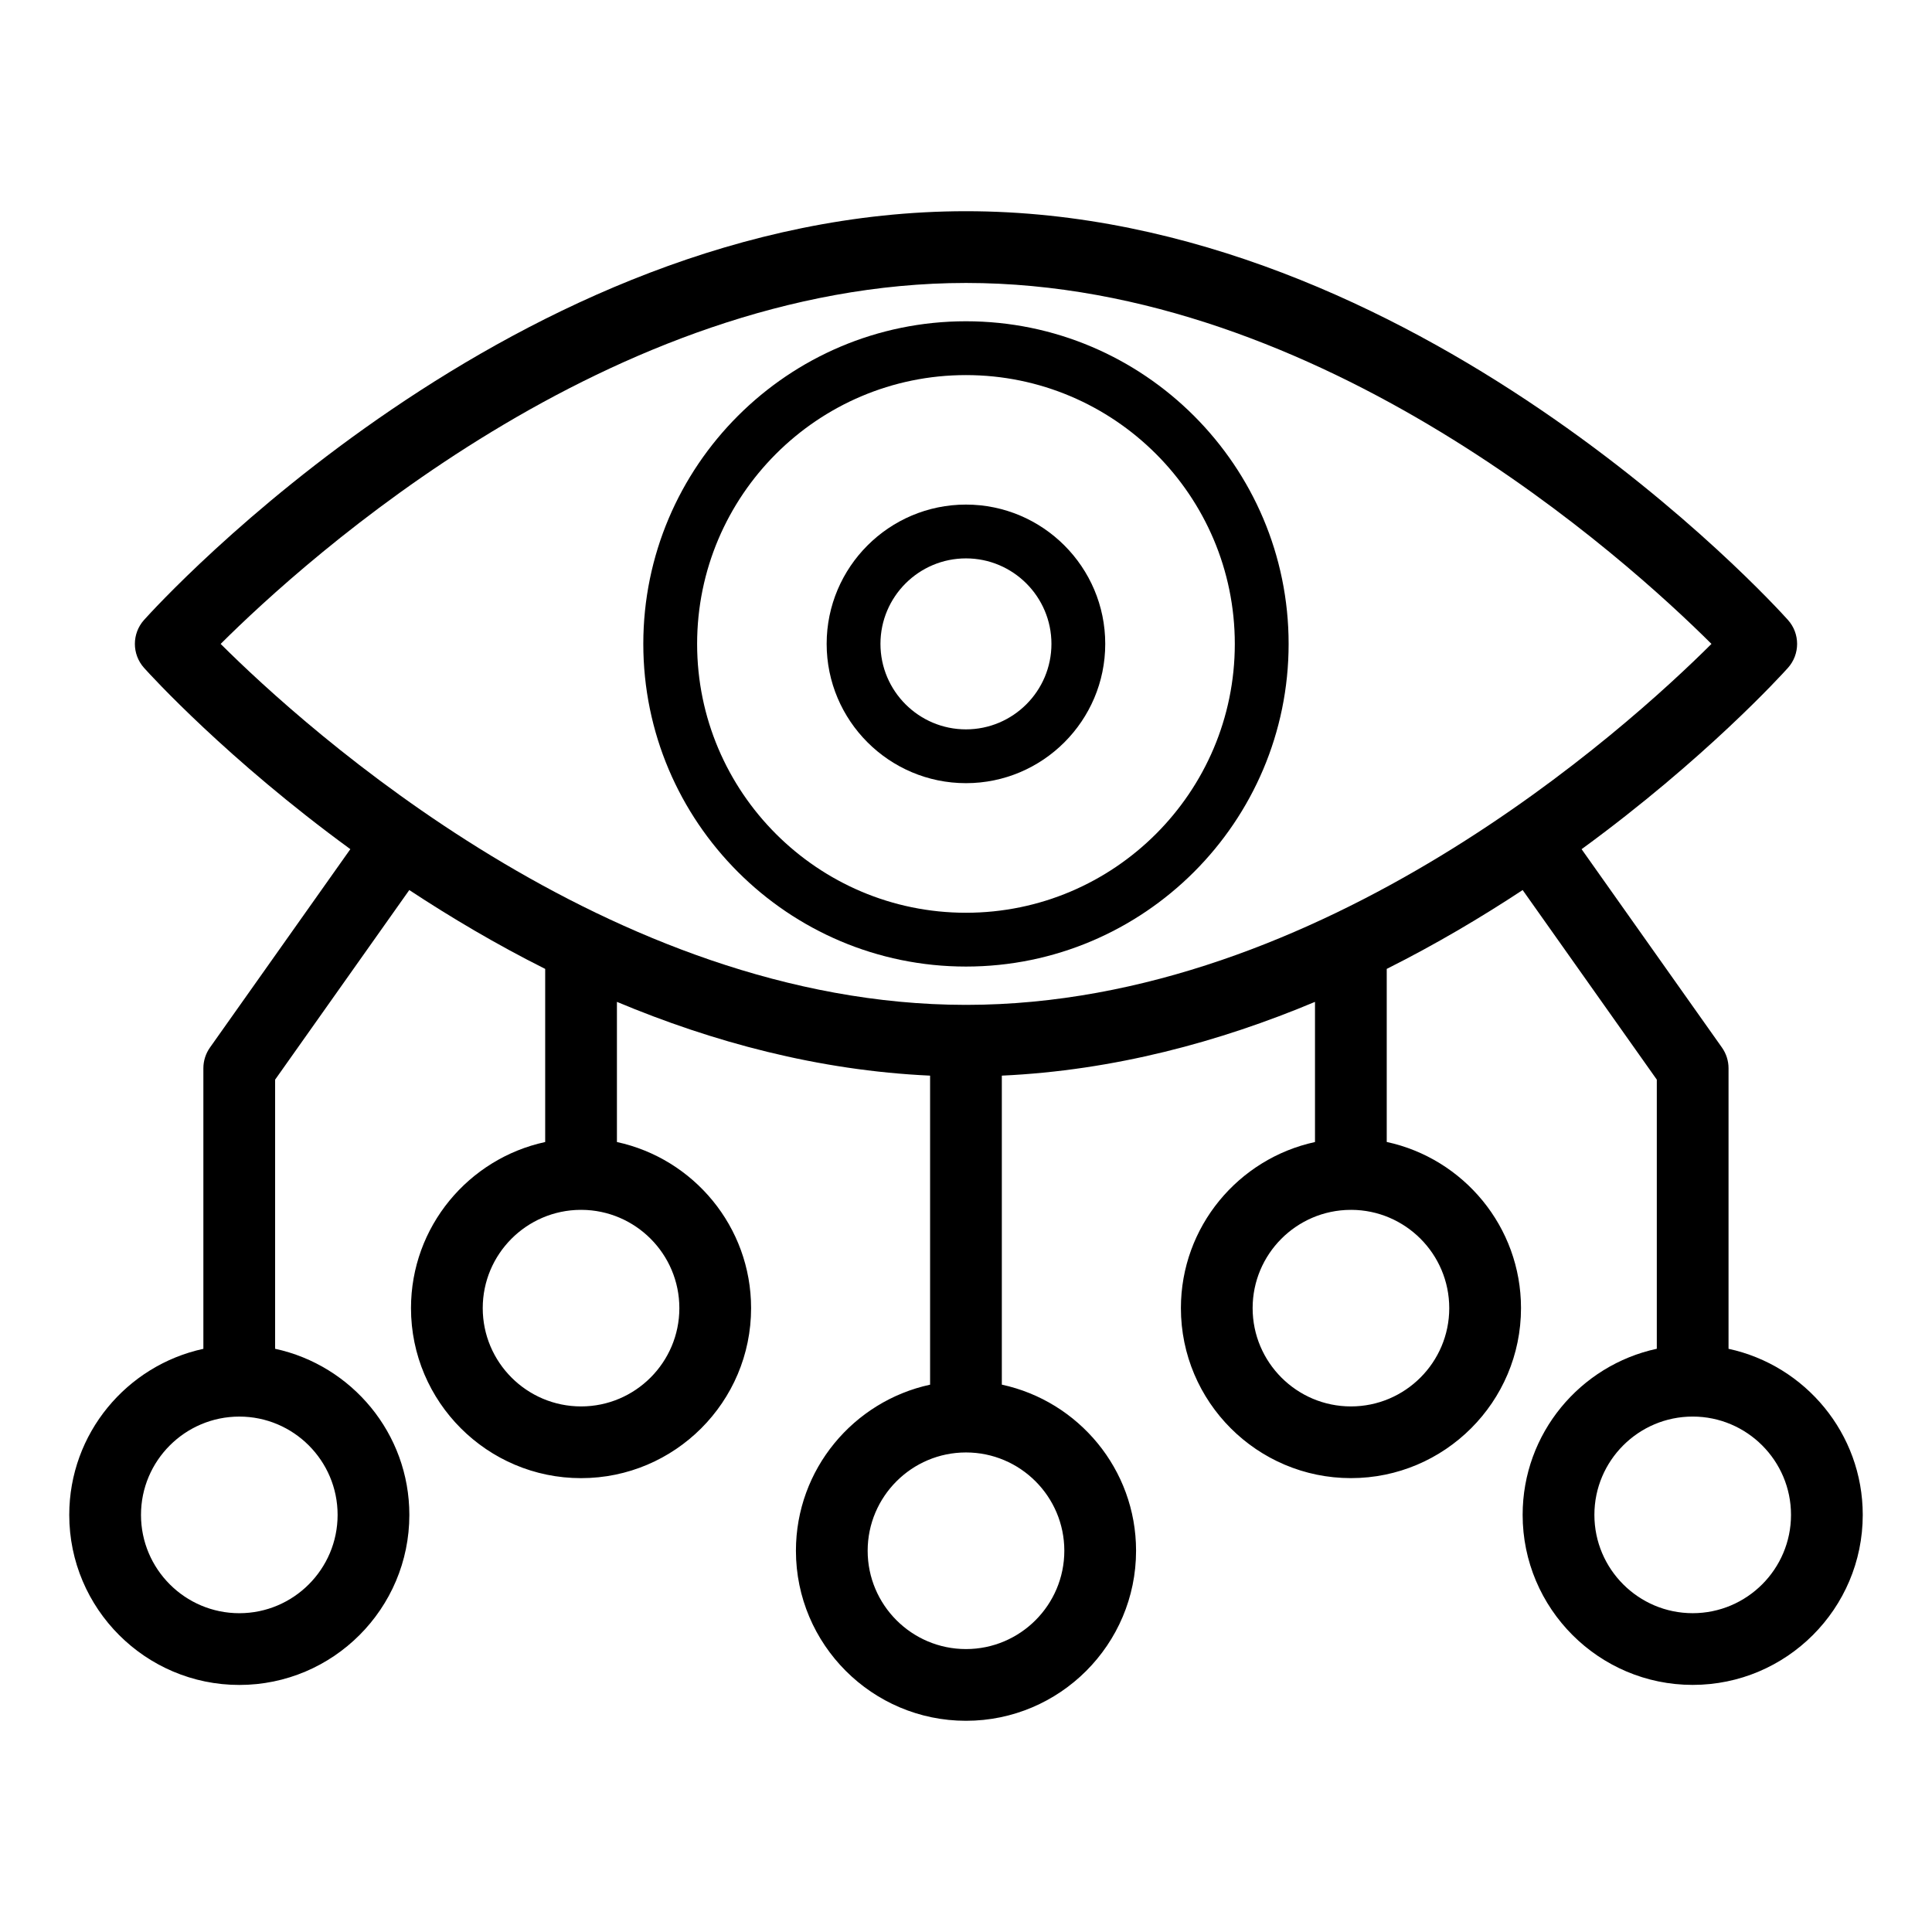 <?xml version="1.0" encoding="UTF-8"?>
<!-- Uploaded to: ICON Repo, www.svgrepo.com, Generator: ICON Repo Mixer Tools -->
<svg fill="#000000" width="800px" height="800px" version="1.1" viewBox="144 144 512 512" xmlns="http://www.w3.org/2000/svg">
 <g>
  <path d="m602.08 501.45v-74.348c0-1.969-0.613-3.887-1.746-5.492l-37.195-52.566c32.621-23.812 52.895-46.059 54.684-48.051 3.238-3.617 3.238-9.09 0-12.699-3.961-4.422-98.559-108.32-217.82-108.32-119.27 0-213.86 103.9-217.83 108.32-3.238 3.609-3.238 9.082 0 12.699 1.789 1.996 22.059 24.234 54.672 48.043l-37.203 52.574c-1.133 1.605-1.746 3.523-1.746 5.492v74.352c-20.281 4.387-35.543 22.426-35.543 44.004 0 24.852 20.219 45.07 45.07 45.07s45.059-20.219 45.059-45.07c0-21.59-15.273-39.641-35.574-44.016v-71.32l35.555-50.25c11.016 7.254 23.051 14.398 36.016 20.898v45.879c-20.293 4.383-35.562 22.434-35.562 44.016 0 24.852 20.219 45.059 45.07 45.059s45.059-20.211 45.059-45.059c0-21.586-15.262-39.633-35.555-44.016v-37.145c25.285 10.605 53.297 18.188 82.992 19.551v81.898c-20.281 4.387-35.547 22.422-35.555 44.004 0 24.852 20.219 45.07 45.07 45.07 24.852 0 45.07-20.219 45.07-45.07 0-21.59-15.273-39.633-35.574-44.012v-81.891c29.691-1.363 57.707-8.941 82.992-19.547v37.145c-20.277 4.394-35.535 22.434-35.535 44.008 0 24.852 20.211 45.059 45.059 45.059 24.852 0 45.07-20.211 45.07-45.059 0-21.594-15.277-39.652-35.582-44.027v-45.863c12.965-6.5 25.008-13.641 36.02-20.898l35.551 50.242v71.324c-20.293 4.379-35.555 22.422-35.555 44.008 0 24.852 20.211 45.07 45.059 45.07 24.855 0.012 45.074-20.207 45.074-45.059 0-21.586-15.27-39.629-35.562-44.008zm-368.61 44.008c0 14.371-11.688 26.059-26.047 26.059-14.371 0-26.059-11.688-26.059-26.059 0-14.359 11.688-26.047 26.059-26.047 14.359-0.004 26.047 11.684 26.047 26.047zm90.566-54.789c0 14.359-11.688 26.047-26.047 26.047-14.371 0-26.059-11.688-26.059-26.047 0-14.328 11.621-25.977 25.934-26.047 0.043 0 0.078 0.023 0.121 0.023s0.078-0.023 0.121-0.023c14.309 0.07 25.93 11.719 25.93 26.047zm102.02 64.293c0 14.371-11.688 26.059-26.059 26.059s-26.059-11.688-26.059-26.059c0.008-14.359 11.695-26.047 26.059-26.047 14.371 0 26.059 11.688 26.059 26.047zm102.01-64.293c0 14.359-11.688 26.047-26.059 26.047-14.359 0-26.047-11.688-26.047-26.047 0-14.32 11.613-25.965 25.914-26.043 0.039 0 0.074 0.023 0.113 0.023 0.047 0 0.086-0.027 0.133-0.027 14.316 0.059 25.945 11.711 25.945 26.047zm-127.96-80.367c-0.039 0-0.074-0.023-0.113-0.023-0.039 0-0.07 0.02-0.109 0.023-94.273-0.062-175.03-73.359-197.41-95.656 22.391-22.309 103.21-95.66 197.54-95.66 94.324 0 175.14 73.352 197.54 95.656-22.387 22.301-103.15 95.605-197.43 95.66zm192.47 161.21c-14.359 0-26.047-11.688-26.047-26.059 0-14.359 11.688-26.047 26.047-26.047 14.371 0 26.059 11.688 26.059 26.047 0 14.371-11.688 26.059-26.059 26.059z"/>
  <path d="m399.99 277.72c-20.359 0-36.918 16.562-36.918 36.914 0 20.352 16.562 36.914 36.918 36.914 20.348 0 36.91-16.562 36.91-36.914 0-20.352-16.562-36.914-36.91-36.914zm0 59.57c-12.496 0-22.66-10.164-22.66-22.656 0-12.492 10.164-22.656 22.66-22.656 12.484 0 22.652 10.164 22.652 22.656 0 12.492-10.164 22.656-22.652 22.656z"/>
  <path d="m399.99 229.14c-47.148 0-85.508 38.359-85.508 85.5 0 47.148 38.359 85.508 85.508 85.508 47.148 0 85.508-38.359 85.508-85.508 0-47.141-38.359-85.5-85.508-85.5zm0 156.75c-39.285 0-71.246-31.961-71.246-71.246 0-39.281 31.961-71.242 71.246-71.242 39.285 0 71.246 31.961 71.246 71.242 0.004 39.285-31.961 71.246-71.246 71.246z"/>
 </g>
</svg>